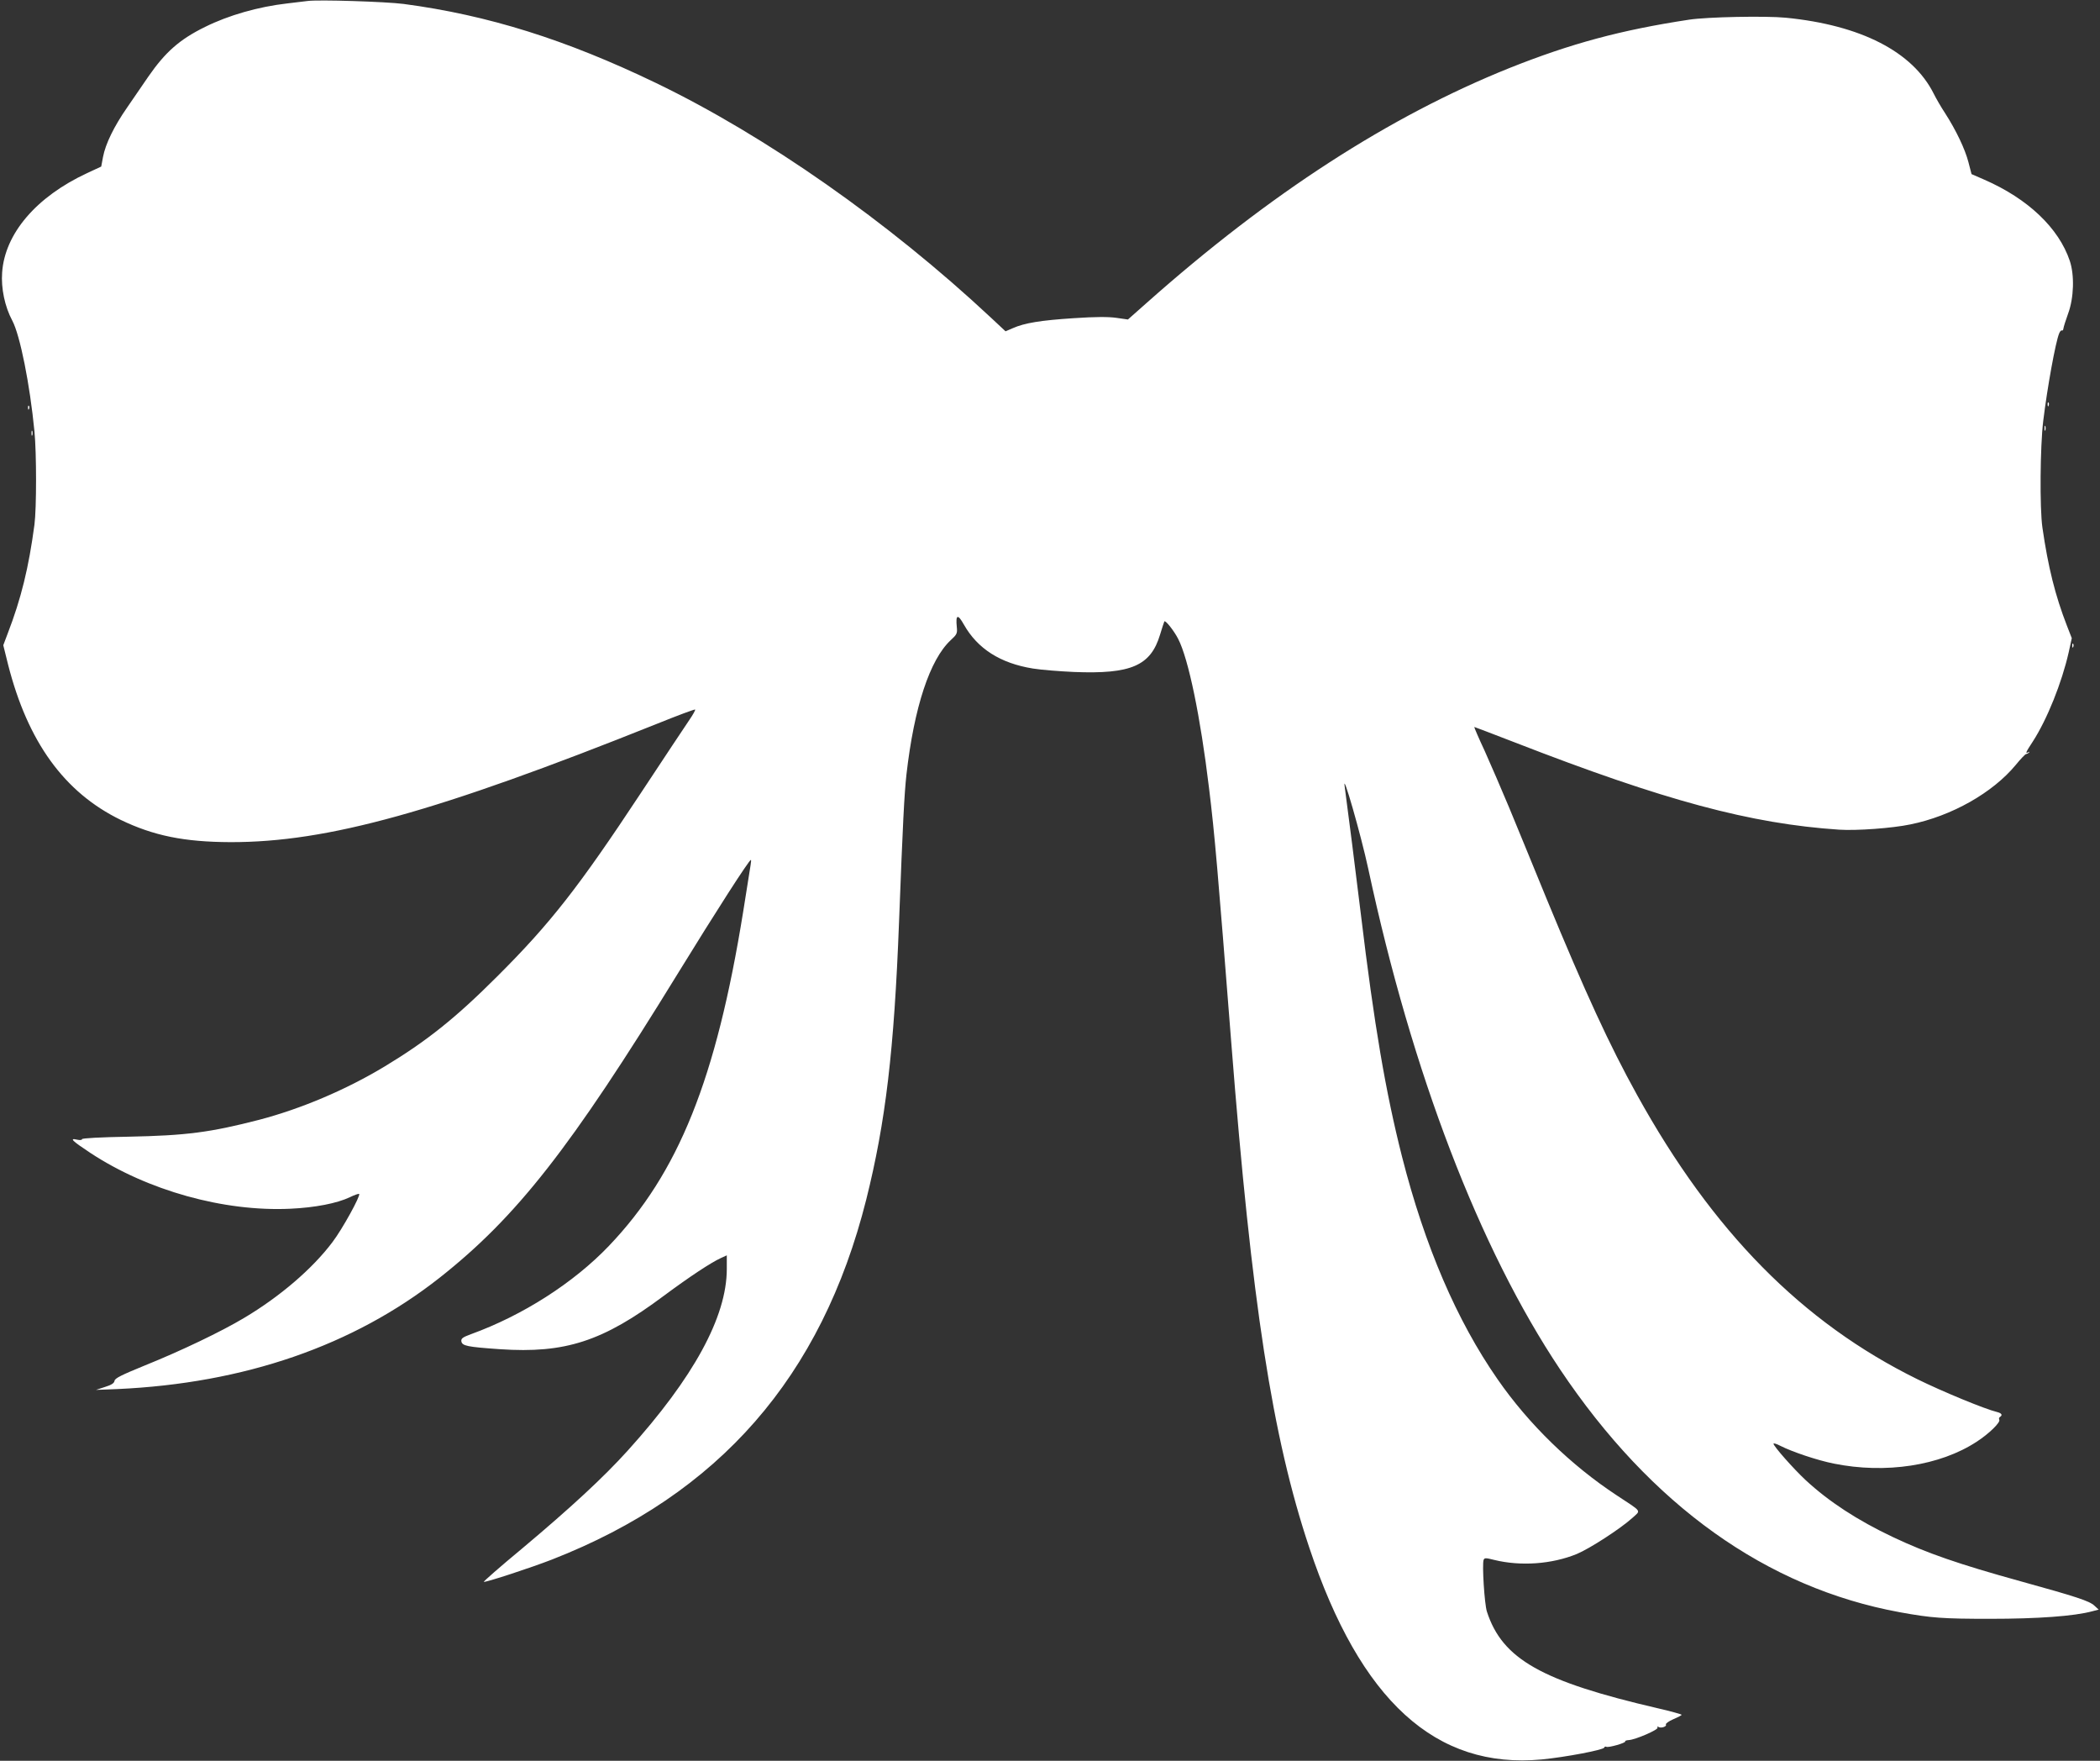 <?xml version="1.0" standalone="no"?>
<!DOCTYPE svg PUBLIC "-//W3C//DTD SVG 20010904//EN"
 "http://www.w3.org/TR/2001/REC-SVG-20010904/DTD/svg10.dtd">
<svg version="1.0" xmlns="http://www.w3.org/2000/svg"
 width="1280pt" height="1073pt" viewBox="0 0 1280 1073"
 preserveAspectRatio="xMidYMid meet">
<rect x="0" y="0" width="1280" height="1073" fill="#333333" stroke="none"/>
<g transform="translate(0,1073) scale(0.1,-0.1)"
fill="#ffffff" stroke="none">
<path d="M1875 10724 c-16 -2 -73 -9 -125 -15 -175 -20 -357 -72 -500 -143
-155 -76 -242 -153 -346 -303 -35 -51 -93 -136 -129 -188 -80 -115 -132 -222
-147 -301 l-11 -59 -86 -40 c-310 -144 -502 -369 -518 -606 -7 -96 16 -207 62
-293 47 -88 107 -387 135 -675 13 -133 13 -468 0 -568 -35 -263 -81 -451 -164
-666 l-26 -69 29 -117 c120 -472 343 -780 686 -947 201 -97 388 -135 670 -136
591 -1 1257 184 2599 721 126 51 231 90 233 87 3 -2 -13 -31 -35 -63 -22 -32
-154 -231 -294 -443 -381 -577 -553 -797 -877 -1120 -255 -255 -431 -395 -688
-550 -236 -142 -508 -257 -763 -324 -299 -77 -444 -96 -797 -103 -169 -3 -283
-9 -283 -15 0 -6 -13 -7 -31 -3 -48 11 -30 -7 82 -81 348 -229 813 -359 1219
-340 151 7 284 33 362 70 29 14 54 23 57 20 10 -10 -102 -214 -163 -294 -121
-161 -320 -332 -539 -462 -137 -82 -383 -200 -604 -289 -142 -58 -183 -78
-185 -94 -2 -14 -19 -25 -58 -37 l-55 -18 130 5 c774 35 1438 264 1964 678
470 371 798 789 1451 1852 233 379 436 695 447 695 2 0 1 -15 -2 -32 -3 -18
-23 -145 -45 -283 -165 -1023 -394 -1593 -819 -2038 -215 -225 -525 -423 -839
-537 -52 -19 -62 -27 -60 -43 4 -29 35 -35 235 -49 399 -27 628 48 1000 326
158 117 285 201 346 229 l37 17 0 -83 c0 -292 -203 -663 -603 -1106 -147 -163
-347 -348 -645 -598 -134 -111 -239 -203 -233 -203 24 0 286 86 415 136 1019
398 1644 1113 1916 2194 118 472 170 908 200 1695 23 606 32 776 45 895 47
412 143 701 270 819 37 34 41 41 37 79 -8 78 6 82 43 16 83 -147 222 -236 421
-268 49 -8 161 -17 250 -21 349 -14 468 38 525 228 12 40 24 76 26 80 6 10 59
-57 84 -106 63 -121 136 -476 188 -907 35 -284 54 -509 136 -1555 124 -1586
250 -2402 475 -3075 312 -935 771 -1353 1418 -1292 144 14 375 58 380 72 2 6
8 8 13 5 11 -7 121 24 115 33 -2 4 8 7 22 8 40 2 183 64 175 76 -3 7 -1 8 6 4
15 -10 53 3 45 15 -3 5 17 20 45 32 28 12 51 24 51 27 0 3 -64 21 -142 39
-712 165 -951 300 -1045 590 -15 47 -30 288 -20 315 5 13 13 13 64 0 163 -40
352 -26 504 36 79 33 266 154 339 220 52 48 63 33 -95 137 -280 184 -538 435
-727 708 -249 358 -443 810 -582 1355 -100 394 -170 802 -251 1477 -30 249
-81 648 -99 781 -15 102 99 -294 144 -503 267 -1244 677 -2314 1169 -3050 555
-829 1258 -1331 2071 -1480 193 -35 261 -40 550 -40 290 0 513 16 623 46 l39
10 -26 24 c-31 29 -108 54 -451 149 -373 103 -570 171 -777 269 -216 102 -392
217 -533 348 -73 68 -195 206 -195 221 0 5 19 -1 42 -13 73 -37 225 -88 325
-108 316 -64 648 -13 871 133 76 49 147 119 138 134 -3 6 -2 13 4 17 18 11 11
23 -17 30 -75 18 -336 126 -488 201 -700 345 -1246 898 -1707 1732 -168 303
-315 623 -550 1192 -82 201 -186 453 -230 560 -45 107 -111 261 -148 343 -38
81 -66 147 -64 147 2 0 114 -43 249 -95 911 -354 1435 -495 1975 -531 106 -7
325 9 434 32 252 51 502 193 642 362 30 37 59 67 64 67 4 0 12 4 17 9 5 5 3 6
-4 2 -20 -11 -16 -1 28 66 87 135 176 357 218 542 l19 87 -30 77 c-71 183
-114 355 -149 597 -17 118 -14 495 5 650 25 205 75 480 97 533 5 13 13 21 17
18 4 -2 8 3 9 12 1 9 14 51 29 92 35 95 39 233 10 320 -67 200 -255 379 -521
495 l-78 34 -19 73 c-20 78 -75 194 -142 298 -24 36 -55 90 -70 120 -128 255
-444 417 -901 462 -123 12 -480 5 -590 -12 -415 -63 -719 -145 -1093 -294
-735 -295 -1464 -767 -2213 -1432 l-114 -101 -70 10 c-50 7 -126 7 -260 -2
-201 -13 -300 -29 -372 -61 l-44 -19 -91 85 c-623 582 -1369 1105 -2039 1428
-550 265 -1025 414 -1539 482 -108 14 -519 27 -585 18z"/>
<path d="M12481 8264 c0 -11 3 -14 6 -6 3 7 2 16 -1 19 -3 4 -6 -2 -5 -13z"/>
<path d="M171 8244 c0 -11 3 -14 6 -6 3 7 2 16 -1 19 -3 4 -6 -2 -5 -13z"/>
<path d="M12462 8120 c0 -14 2 -19 5 -12 2 6 2 18 0 25 -3 6 -5 1 -5 -13z"/>
<path d="M192 8090 c0 -14 2 -19 5 -12 2 6 2 18 0 25 -3 6 -5 1 -5 -13z"/>
<path d="M12631 6794 c0 -11 3 -14 6 -6 3 7 2 16 -1 19 -3 4 -6 -2 -5 -13z"/>
</g>
</svg>
